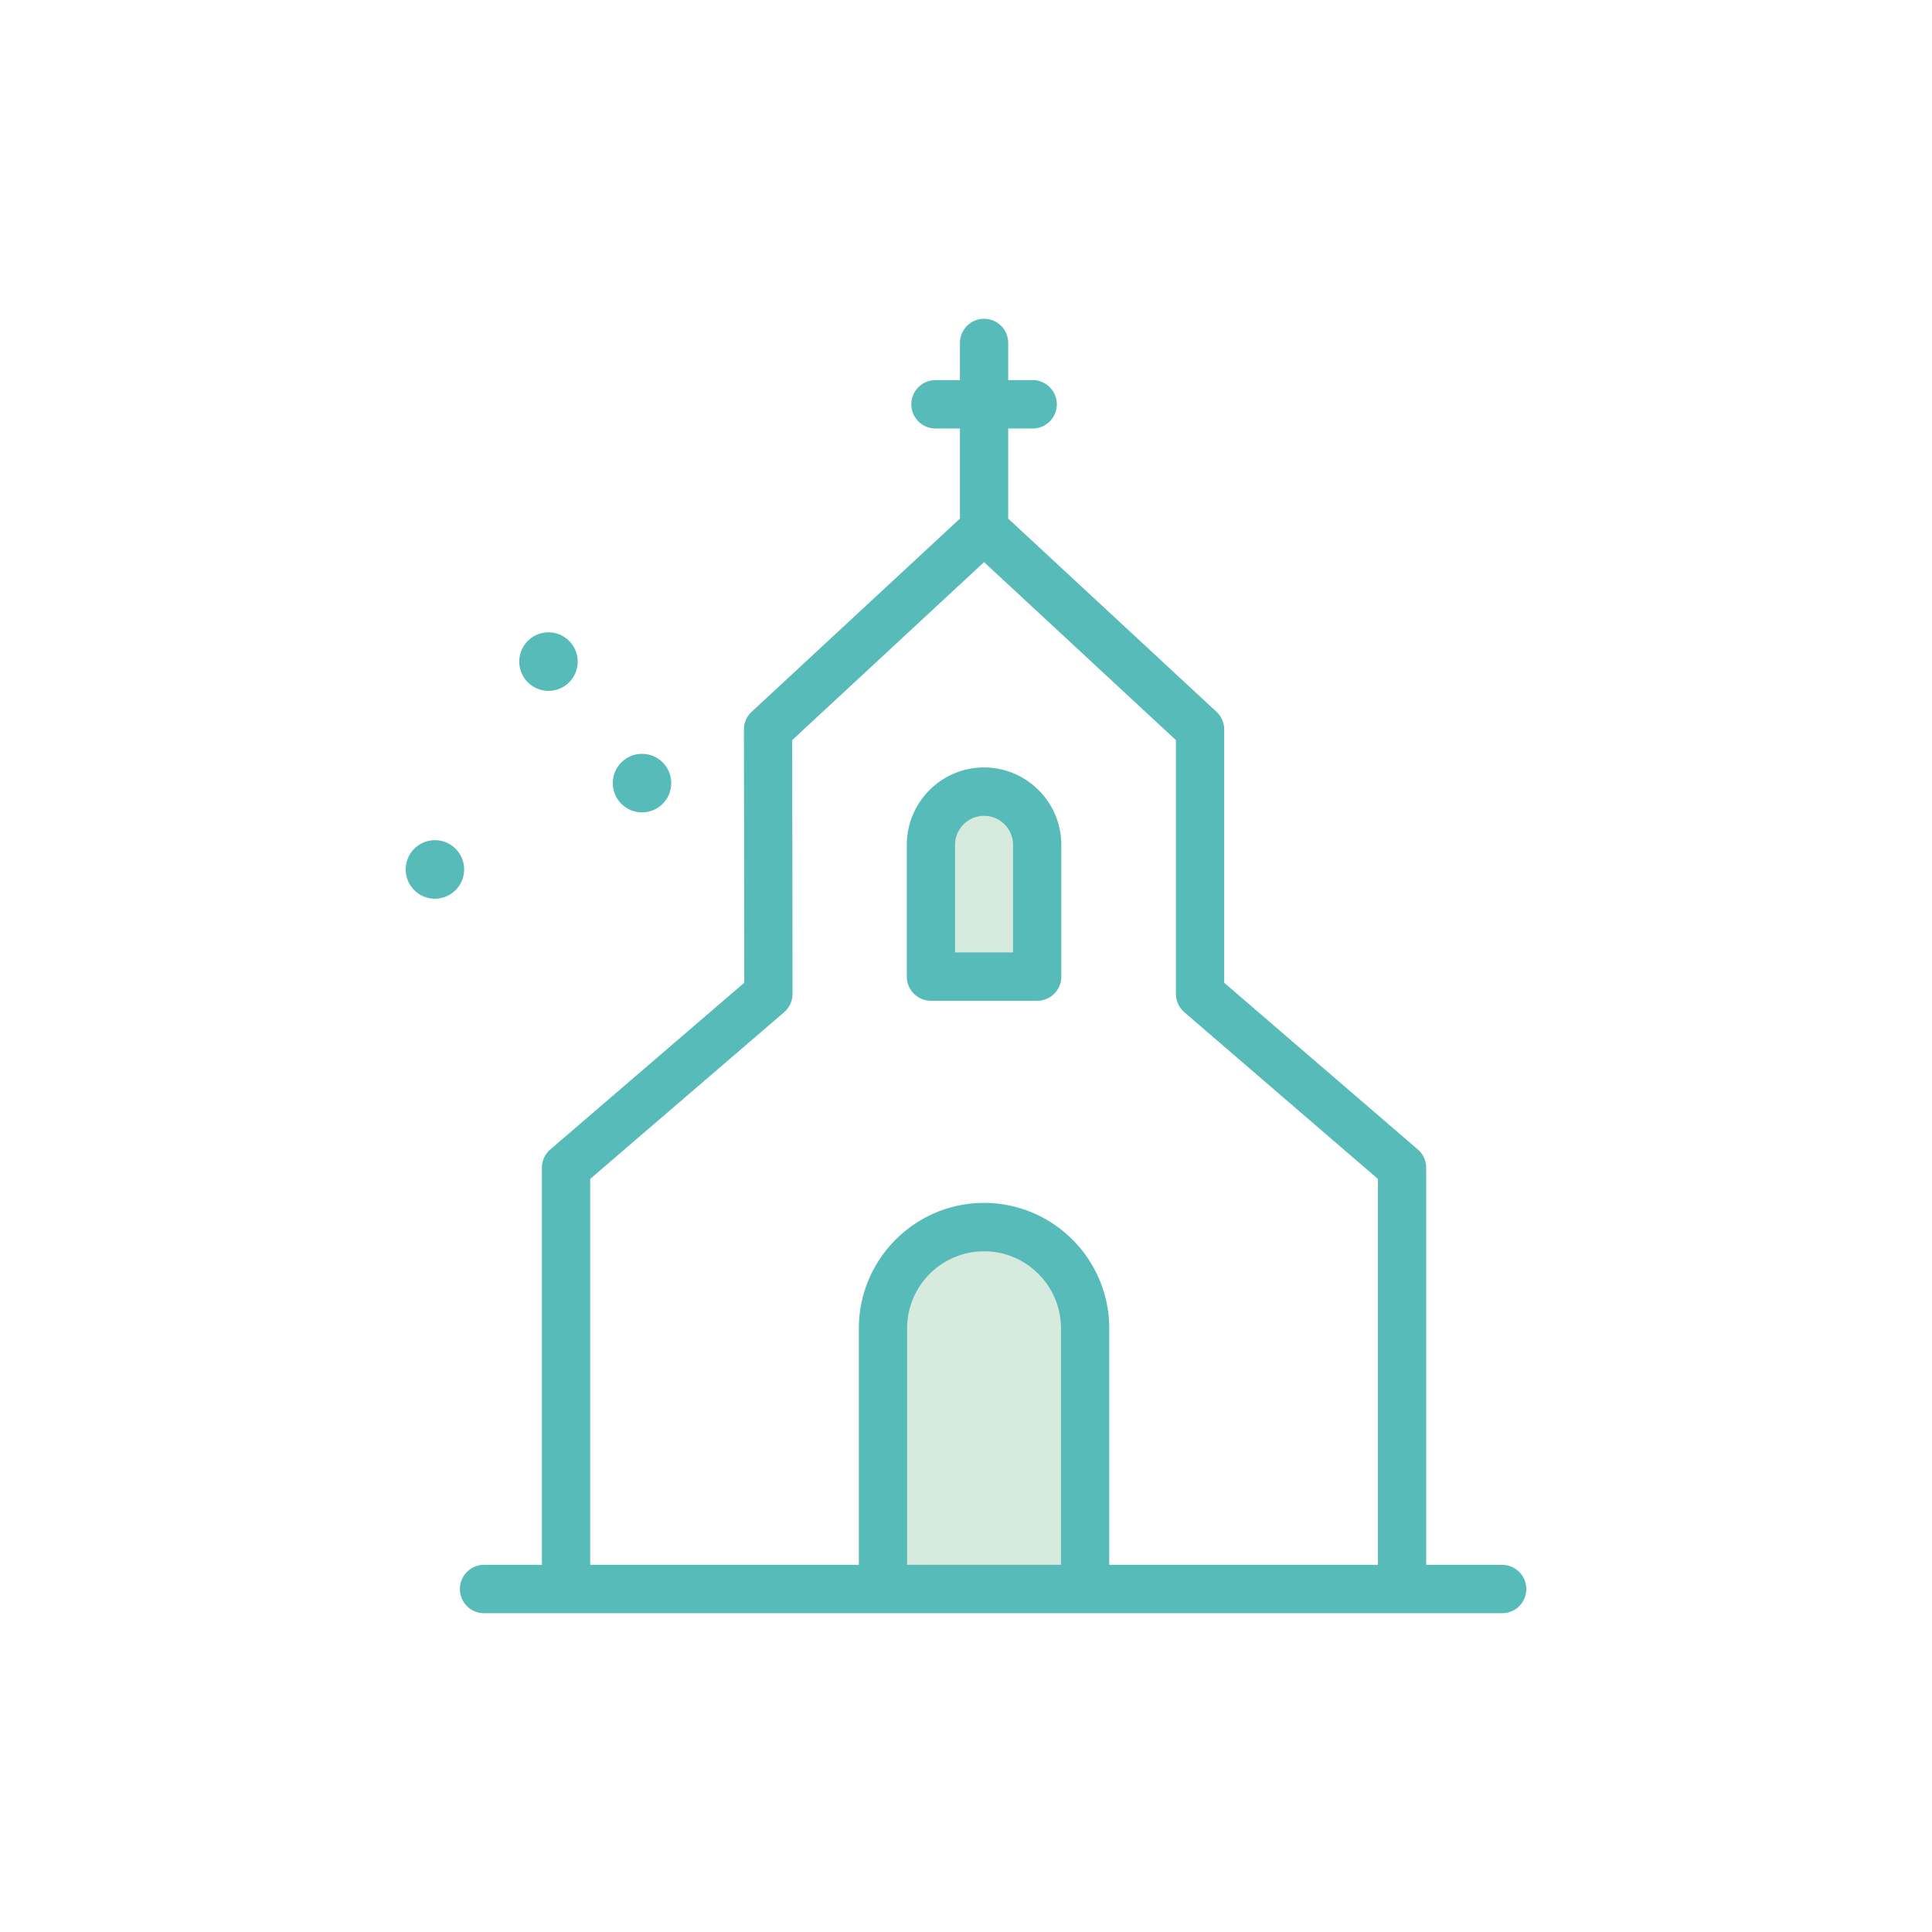 <svg data-bbox="42 33 116.001 133.999" viewBox="0 0 200 200" height="200" width="200" xmlns="http://www.w3.org/2000/svg" data-type="color">
    <g>
        <path d="M107.369 87.464c0-3.044-2.462-5.512-5.499-5.512-3.037 0-5.499 2.468-5.499 5.512v13.631h10.999V87.464z" fill="#D6EADE" data-color="1"/>
        <path d="M101.869 127.029c-5.778 0-10.462 4.695-10.462 10.487v26.98h20.924v-26.98c.001-5.792-4.684-10.487-10.462-10.487z" fill="#D6EADE" data-color="1"/>
        <path d="M96.37 103.599h10.999a2.5 2.5 0 0 0 2.498-2.504V87.464c0-4.42-3.588-8.016-7.998-8.016s-7.998 3.596-7.998 8.016v13.631a2.502 2.502 0 0 0 2.499 2.504zm2.498-16.135c0-1.659 1.346-3.008 3.001-3.008s3.001 1.349 3.001 3.008v11.127h-6.002V87.464z" fill="#57BBB9" data-color="2"/>
        <path d="M155.502 161.992h-7.861v-41.099a2.51 2.51 0 0 0-.87-1.9l-20.041-17.257V75.522a2.51 2.51 0 0 0-.801-1.838l-21.574-20.012c.003-.046.014-.09.014-.137v-9.176h2.535c1.38 0 2.498-1.121 2.498-2.504s-1.119-2.504-2.498-2.504h-2.535v-3.847A2.501 2.501 0 0 0 101.871 33a2.5 2.5 0 0 0-2.498 2.504v3.847h-2.535c-1.38 0-2.498 1.121-2.498 2.504s1.119 2.504 2.498 2.504h2.535v9.176c0 .047.011.09.014.137L77.811 73.684a2.506 2.506 0 0 0-.801 1.842l.034 26.21-20.074 17.255a2.509 2.509 0 0 0-.872 1.901v41.099h-5.991a2.5 2.5 0 0 0-2.498 2.504 2.501 2.501 0 0 0 2.498 2.504h105.396a2.5 2.5 0 0 0 2.498-2.504 2.503 2.503 0 0 0-2.499-2.503zm-94.407-39.948l20.075-17.257a2.51 2.51 0 0 0 .872-1.904l-.034-26.268 19.861-18.424 19.863 18.425v26.27c0 .73.318 1.424.87 1.9l20.041 17.257v39.949H114.83v-24.476c0-7.163-5.814-12.991-12.961-12.991s-12.961 5.828-12.961 12.991v24.476H61.095v-39.948zm32.81 39.948v-24.476c0-4.401 3.573-7.982 7.964-7.982s7.964 3.581 7.964 7.982v24.476H93.905z" fill="#57BBB9" data-color="2"/>
        <path fill="#57BBB9" d="M59.802 68.489a3.027 3.027 0 0 1-3.023 3.03 3.027 3.027 0 0 1-3.023-3.03 3.027 3.027 0 0 1 3.023-3.03 3.027 3.027 0 0 1 3.023 3.03z" data-color="2"/>
        <path fill="#57BBB9" d="M69.485 81.068a3.027 3.027 0 0 1-3.023 3.03 3.027 3.027 0 0 1-3.023-3.03 3.027 3.027 0 0 1 3.023-3.03 3.027 3.027 0 0 1 3.023 3.03z" data-color="2"/>
        <path fill="#57BBB9" d="M48.046 90.005a3.027 3.027 0 0 1-3.023 3.03A3.027 3.027 0 0 1 42 90.005a3.027 3.027 0 0 1 3.023-3.03 3.027 3.027 0 0 1 3.023 3.03z" data-color="2"/>
    </g>
</svg>
